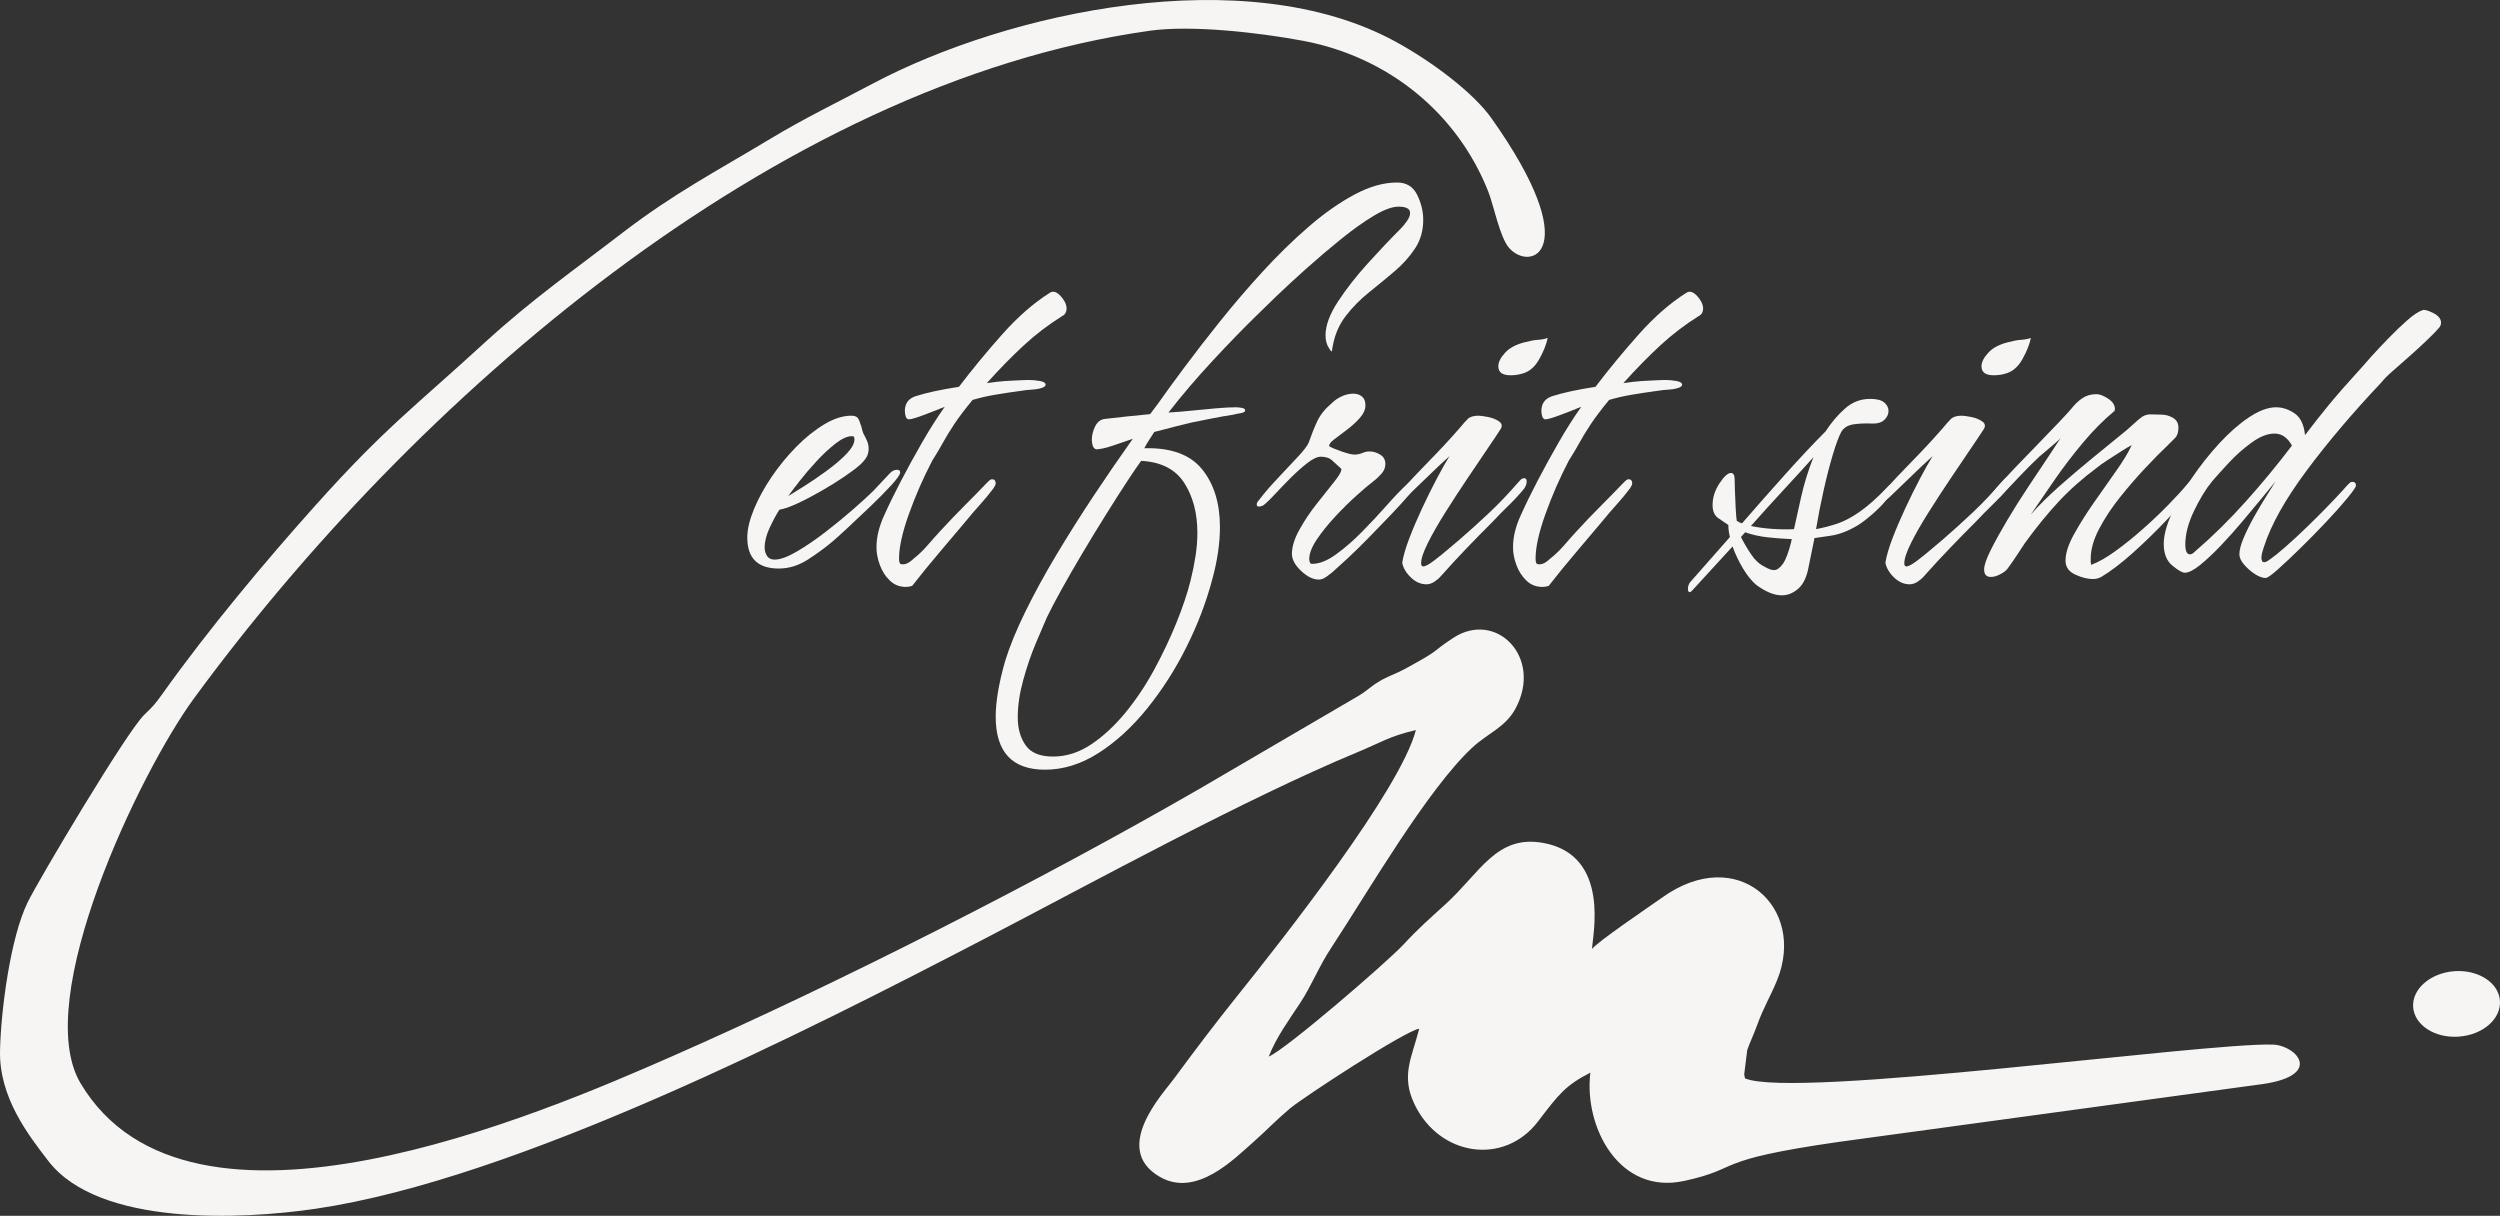 <?xml version="1.0" encoding="UTF-8"?>
<svg xmlns="http://www.w3.org/2000/svg" id="Layer_2" viewBox="0 0 2548.66 1239.46">
  <rect x="0" y="0" width="2548.66" height="1239.46" fill="#333333" stroke="none"/>
  <defs>
    <style>
      .cls-1 {
        fill-rule: evenodd;
      }

      .cls-1, .cls-2 {
        fill: #f7f5f3;
      }
    </style>
  </defs>
  <g id="Colors">
    <g>
      <g>
        <path class="cls-2" d="M793.96,579.6c-21.42,0-32.13-10.52-32.13-31.59,0-8.21,2.23-17.75,6.69-28.65,4.46-10.88,10.44-21.86,17.94-32.93,7.5-11.06,15.88-21.33,25.17-30.79,9.28-9.45,18.82-17.13,28.65-23.02,9.81-5.89,19.01-8.83,27.58-8.83,2.85,0,4.9.63,6.16,1.87,1.25,1.26,2.23,3.3,2.95,6.16.71,1.43,1.25,3.04,1.61,4.82.35,1.79.89,3.57,1.61,5.35,1.42,2.5,2.68,5,3.75,7.5,1.07,2.5,1.61,5.18,1.61,8.03,0,3.57-.9,6.69-2.68,9.37-1.79,2.68-3.93,5.09-6.42,7.23-3.57,3.21-8.93,7.23-16.06,12.05-7.14,4.82-14.91,9.64-23.29,14.46-8.39,4.82-16.42,9.02-24.09,12.58-7.68,3.57-13.84,5.71-18.47,6.42-3.21,5-6.52,11.16-9.91,18.47-3.4,7.32-5.09,14.01-5.09,20.08,0,3.21.8,6.07,2.41,8.57,1.61,2.5,4.19,3.75,7.76,3.75,5.71,0,13.29-2.76,22.76-8.3,9.45-5.53,19.36-12.32,29.72-20.35,10.35-8.03,19.9-15.88,28.65-23.56,8.74-7.67,15.26-13.65,19.54-17.94l17.13-18.21c2.14-2.14,4.46-3.21,6.96-3.21,2.14,0,3.21.9,3.21,2.68,0,2.14-3.04,6.52-9.1,13.12-6.07,6.61-13.3,13.92-21.69,21.95-8.39,8.03-16.16,15.35-23.29,21.95-7.14,6.61-11.78,10.8-13.92,12.58-7.5,6.43-16.06,12.77-25.7,19.01-9.64,6.25-19.63,9.37-29.98,9.37ZM803.6,505.72c3.56-2.14,9.01-5.53,16.33-10.17,7.31-4.63,14.9-9.81,22.76-15.53,7.85-5.71,14.54-11.42,20.08-17.13,5.53-5.71,8.3-10.71,8.3-14.99,0-1.07-.18-1.96-.54-2.68-.36-.35-1.07-.54-2.14-.54-4.64,0-10.17,2.5-16.6,7.5-6.42,5-12.85,10.98-19.28,17.94-6.42,6.96-12.23,13.75-17.4,20.35-5.18,6.61-9.02,11.7-11.51,15.26Z"></path>
        <path class="cls-2" d="M923.53,598.35c-6.42,0-11.87-2.14-16.33-6.43-4.47-4.28-7.86-9.55-10.17-15.79-2.33-6.24-3.48-12.22-3.48-17.94s.71-11.33,2.14-16.87c1.42-5.53,3.39-10.98,5.89-16.33,4.63-10.35,10.26-21.86,16.87-34.54,6.6-12.67,13.74-25.7,21.42-39.09,7.67-13.39,15.44-25.61,23.29-36.68-6.07,2.5-13.12,5.27-21.15,8.3-8.03,3.04-13.3,4.55-15.79,4.55-1.43-.35-2.41-1.42-2.95-3.21-.54-1.78-.8-3.56-.8-5.35,0-7.5,3.56-12.49,10.71-14.99,11.06-3.56,25.88-6.78,44.44-9.64,13.56-17.85,28.29-35.69,44.17-53.54,15.88-17.85,32.03-31.94,48.46-42.3,3.21-2.14,6.78-1.15,10.71,2.95,3.92,4.11,6.07,8.3,6.42,12.58,0,3.93-1.43,6.61-4.28,8.03-14.28,8.93-27.49,19.01-39.62,30.25-12.14,11.24-24.63,24.01-37.48,38.28,7.14-1.07,13.39-1.78,18.74-2.14,5.35-.35,8.74-.54,10.17-.54,1.07,0,2.85-.08,5.35-.27,2.49-.18,5.17-.27,8.03-.27,4.28,0,8.3.36,12.05,1.07,3.75.72,5.62,1.97,5.62,3.75,0,1.43-1.52,2.59-4.55,3.48-3.04.9-6.34,1.43-9.91,1.61-3.57.18-6.25.45-8.03.8-10.71,1.43-20.26,2.86-28.65,4.28-8.39,1.43-16.16,3.21-23.29,5.35-8.22,10-14.55,18.39-19.01,25.17-4.47,6.79-8.22,12.94-11.24,18.47-3.04,5.54-6.69,11.7-10.98,18.47-9.29,17.85-17.23,36.06-23.83,54.62-6.61,18.56-9.91,33.56-9.91,44.98,0,1.79.18,3.21.54,4.28.35,1.07,1.42,1.61,3.21,1.61,2.14,0,4.19-.62,6.16-1.87,1.96-1.25,3.66-2.58,5.09-4.02,4.99-3.92,9.72-8.47,14.19-13.65,4.46-5.17,8.83-10.08,13.12-14.72,7.85-8.57,15.88-16.95,24.09-25.17s16.24-16.41,24.09-24.63c.71-.71,1.42-1.34,2.14-1.87.71-.54,1.42-.8,2.14-.8,2.49,0,3.75,1.43,3.75,4.28,0,1.07-.72,2.68-2.14,4.82-4.28,5.71-8.93,11.34-13.92,16.87-5,5.54-9.82,11.16-14.46,16.87-9.29,11.07-18.47,21.95-27.58,32.66s-18.12,21.77-27.04,33.2c-1.07.35-2.14.62-3.21.8-1.07.18-2.14.27-3.21.27Z"></path>
        <path class="cls-2" d="M1065.41,784.68c-33.55,0-50.33-18.03-50.33-54.08,0-15.35,3.21-34.27,9.64-56.76,4.64-14.99,11.51-31.77,20.61-50.33,9.1-18.56,19.64-37.84,31.59-57.83,11.96-19.99,24.63-40.07,38.02-60.24,13.39-20.16,26.68-39.53,39.89-58.09-6.07,2.14-12.85,4.47-20.35,6.96-7.5,2.5-13.21,3.75-17.13,3.75-1.79-.71-2.94-2.05-3.48-4.02-.54-1.96-.8-3.83-.8-5.62,0-4.63,1.15-9.28,3.48-13.92,2.32-4.63,5.8-7.14,10.44-7.5,5.71-.71,12.85-1.51,21.42-2.41,8.57-.89,16.6-1.69,24.09-2.41l8.03-10.71c6.78-9.64,15.61-21.77,26.5-36.41,10.88-14.63,23.11-30.43,36.68-47.39,13.56-16.95,28.02-33.82,43.37-50.6,15.34-16.77,30.96-32.03,46.85-45.78,15.88-13.74,31.5-24.71,46.85-32.93,15.34-8.21,29.8-12.32,43.37-12.32,9.64,0,16.51,4.2,20.61,12.58,4.1,8.39,6.16,16.87,6.16,25.43,0,11.07-2.77,20.8-8.3,29.18-5.54,8.39-12.5,16.15-20.88,23.29-8.39,7.14-17.05,14.28-25.97,21.42-8.93,7.14-16.78,15.08-23.56,23.83-6.79,8.75-11.24,18.83-13.39,30.25-.36,1.43-.63,3.13-.8,5.09-.18,1.97-1.16,1.34-2.95-1.87-2.5-3.56-3.75-8.03-3.75-13.39,0-9.99,4.19-21.42,12.58-34.27,8.38-12.85,18.56-25.88,30.52-39.09,11.96-13.2,23.29-25.17,34-35.88,1.78-1.78,3.75-4.19,5.89-7.23,2.14-3.03,3.21-5.8,3.21-8.3,0-4.28-3.93-6.42-11.78-6.42-6.42,0-14.72,3.04-24.9,9.1-10.17,6.07-21.24,13.92-33.2,23.56-11.96,9.64-23.74,19.64-35.34,29.98-11.6,10.36-21.95,19.9-31.06,28.65-9.1,8.75-15.79,15.26-20.08,19.54-13.21,12.85-28.11,28.2-44.71,46.05-16.6,17.85-31.68,35.52-45.24,53.01,6.78-.35,14.46-.98,23.02-1.87,8.57-.89,17.04-1.69,25.43-2.41,8.38-.71,15.26-1.07,20.61-1.07,1.07,0,2.85.18,5.35.54,2.49.36,3.75,1.25,3.75,2.68s-1.79,2.41-5.35,2.94c-3.57.54-5.71.99-6.42,1.34-7.14,1.07-14.28,2.33-21.42,3.75-7.14,1.43-14.28,2.86-21.42,4.28-3.21.72-8.66,2.06-16.33,4.02-7.68,1.97-14.91,3.84-21.69,5.62-1.79,2.86-3.57,5.62-5.35,8.3-1.79,2.68-3.4,5.45-4.82,8.3,27.12-.71,46.76,6.43,58.9,21.42,12.13,14.99,18.2,34.63,18.2,58.9,0,16.78-2.68,34.8-8.03,54.08-6.07,22.84-14.82,45.69-26.24,68.54-11.43,22.84-24.81,43.72-40.16,62.65-15.35,18.92-31.86,34-49.53,45.24-17.67,11.24-35.79,16.87-54.35,16.87ZM1073.44,771.29c13.56,0,26.5-4.11,38.82-12.31,12.31-8.22,23.91-18.93,34.8-32.13,10.88-13.21,20.7-27.84,29.45-43.91,8.74-16.06,16.33-32.04,22.76-47.92,6.43-15.89,11.24-30.25,14.46-43.1,2.14-8.57,3.83-16.95,5.09-25.17,1.25-8.21,1.87-16.06,1.87-23.56,0-19.99-4.47-36.95-13.39-50.87-8.93-13.92-23.56-21.42-43.91-22.49-3.21,4.28-8.03,11.34-14.46,21.15-6.42,9.82-13.65,21.15-21.68,34-8.03,12.85-15.98,25.88-23.83,39.09-7.86,13.21-14.99,25.61-21.42,37.21-6.42,11.6-11.43,21.15-14.99,28.65-2.49,5.71-6.16,14.27-10.98,25.7-4.82,11.42-9.1,23.91-12.85,37.48-3.75,13.56-5.62,26.24-5.62,38.02s2.68,20.97,8.03,28.65c5.35,7.67,14.64,11.51,27.84,11.51Z"></path>
        <path class="cls-2" d="M1344.37,590.85c-5.71,0-11.7-2.94-17.94-8.83-6.25-5.89-9.37-11.69-9.37-17.4,0-7.14,2.49-15.26,7.5-24.36,4.99-9.1,10.88-17.94,17.67-26.5,6.78-8.57,12.67-15.97,17.67-22.22,4.99-6.24,7.5-10.44,7.5-12.58v-1.07c-3.21-2.85-6.25-5.62-9.1-8.3-2.86-2.68-6.79-4.02-11.78-4.02-3.57,0-8.12,2.14-13.65,6.42-5.54,4.28-11.16,9.29-16.87,14.99s-10.89,11.07-15.53,16.06c-4.64,5-8.03,8.39-10.17,10.17-1.43,1.43-2.77,2.33-4.02,2.68-1.25.36-2.23.54-2.94.54-1.43,0-2.14-.71-2.14-2.14s.71-2.85,2.14-4.28c5.71-7.5,12.31-15.17,19.81-23.02,7.5-7.85,14.27-15.08,20.35-21.69,6.07-6.6,9.64-11.33,10.71-14.19,2.85-8.21,5.8-15.53,8.83-21.95,3.03-6.42,7.94-12.49,14.72-18.2,2.85-2.85,6.24-5.17,10.17-6.96,3.92-1.78,7.85-2.68,11.78-2.68,3.56,0,6.51.99,8.83,2.95,2.32,1.97,3.48,4.91,3.48,8.83,0,4.28-1.87,8.57-5.62,12.85-3.75,4.28-8.12,8.3-13.12,12.05-5,3.75-9.37,7.05-13.12,9.91-3.75,2.86-5.45,5.18-5.09,6.96,2.14,1.43,6.33,3.21,12.58,5.35,6.24,2.14,10.62,3.21,13.12,3.21,2.85,0,5.53-.54,8.03-1.61,2.49-1.07,5-1.61,7.5-1.61,3.56,0,7.14,1.07,10.71,3.21,3.56,2.14,5.35,5.35,5.35,9.64,0,3.57-1.34,6.88-4.02,9.91-2.68,3.04-5.45,5.62-8.3,7.76-4.28,3.21-10,8.03-17.13,14.46-7.14,6.43-14.37,13.57-21.68,21.42-7.32,7.86-13.57,15.62-18.74,23.29-5.18,7.68-7.76,14.37-7.76,20.08,0,1.43.35,2.86,1.07,4.28.35.36,1.07.54,2.14.54,7.14,0,15.17-3.21,24.09-9.64,8.92-6.43,17.94-14.27,27.04-23.56,9.1-9.28,17.67-18.47,25.7-27.58,8.03-9.1,14.9-16.15,20.61-21.15.71-.71,1.61-1.42,2.68-2.14,1.07-.71,2.14-1.07,3.21-1.07,1.78,0,2.68,1.25,2.68,3.75,0,1.43-2.41,5-7.23,10.71-4.82,5.71-10.98,12.5-18.47,20.35-7.5,7.86-15.26,15.89-23.29,24.09-8.03,8.21-15.44,15.44-22.22,21.68-6.79,6.25-11.6,10.62-14.46,13.12-3.93,3.21-6.79,5.26-8.57,6.16-1.79.89-3.57,1.34-5.35,1.34Z"></path>
        <path class="cls-2" d="M1454.13,595.67c-5.71,0-10.98-2.33-15.8-6.96-4.82-4.63-7.76-9.64-8.83-14.99,1.07-6.78,3.48-15.08,7.23-24.9,3.75-9.81,8.12-20.08,13.12-30.79,5-10.71,9.99-20.79,14.99-30.25,4.99-9.45,9.28-17.04,12.85-22.76-6.78,6.07-14.01,12.85-21.68,20.35-7.68,7.5-14.91,14.46-21.69,20.88-.36.36-1.16,1.07-2.41,2.14-1.25,1.07-2.41,1.61-3.48,1.61-2.5,0-3.75-1.07-3.75-3.21,0-1.78.71-3.39,2.14-4.82,9.64-10.71,19.72-21.42,30.25-32.13,10.53-10.71,20.79-21.77,30.79-33.2,3.21-3.92,5.97-7.04,8.3-9.37,2.32-2.32,5.97-3.48,10.98-3.48,2.14,0,5.44.45,9.91,1.34,4.46.9,8.21,2.41,11.24,4.55,3.03,2.14,3.48,4.82,1.34,8.03-2.5,3.93-6.78,10.36-12.85,19.28-6.07,8.93-12.94,19.1-20.61,30.52-7.68,11.43-15.18,22.94-22.49,34.54-7.32,11.6-13.3,22.04-17.94,31.32-4.64,9.29-6.96,16.25-6.96,20.88,0,2.14.71,3.21,2.14,3.21,2.14,0,5.8-1.96,10.98-5.89,5.17-3.92,10.35-8.12,15.53-12.58,5.17-4.46,8.65-7.4,10.44-8.83,10.35-8.92,20.52-18.11,30.52-27.58,9.99-9.45,19.45-19.36,28.38-29.72.71-.71,1.69-1.78,2.94-3.21,1.25-1.42,2.58-2.14,4.02-2.14,1.78,0,2.68,1.07,2.68,3.21,0,2.5-.9,5-2.68,7.5-4.64,5.71-9.82,11.34-15.53,16.87-5.71,5.54-11.07,10.98-16.06,16.33-9.29,9.29-18.3,18.47-27.04,27.58-8.75,9.1-17.4,18.47-25.97,28.11-1.79,2.14-4.02,4.1-6.69,5.89-2.68,1.78-5.45,2.68-8.3,2.68ZM1539.8,382.56c-8.22,0-12.32-3.03-12.32-9.1,0-4.28,2.32-8.92,6.96-13.92,4.63-5,11.42-8.57,20.35-10.71,5.35-1.42,9.72-2.23,13.12-2.41,3.39-.18,6.69-.8,9.91-1.87-1.43,6.79-4.38,14.11-8.83,21.95-4.47,7.86-10.27,12.67-17.4,14.46-3.57,1.07-7.5,1.61-11.78,1.61Z"></path>
        <path class="cls-2" d="M1572.46,598.35c-6.42,0-11.87-2.14-16.33-6.43-4.47-4.28-7.86-9.55-10.17-15.79-2.33-6.24-3.48-12.22-3.48-17.94s.71-11.33,2.14-16.87c1.42-5.53,3.39-10.98,5.89-16.33,4.63-10.35,10.26-21.86,16.87-34.54,6.6-12.67,13.74-25.7,21.42-39.09,7.67-13.39,15.44-25.61,23.29-36.68-6.07,2.5-13.12,5.27-21.15,8.3-8.03,3.04-13.3,4.55-15.79,4.55-1.43-.35-2.41-1.42-2.95-3.21-.54-1.78-.8-3.56-.8-5.35,0-7.5,3.56-12.49,10.71-14.99,11.06-3.56,25.88-6.78,44.44-9.64,13.56-17.85,28.29-35.69,44.17-53.54,15.88-17.85,32.03-31.94,48.46-42.3,3.21-2.14,6.78-1.15,10.71,2.95,3.92,4.11,6.07,8.3,6.42,12.58,0,3.93-1.43,6.61-4.28,8.03-14.28,8.93-27.49,19.01-39.62,30.25-12.14,11.24-24.63,24.01-37.48,38.28,7.14-1.07,13.39-1.78,18.74-2.14,5.35-.35,8.74-.54,10.17-.54,1.07,0,2.85-.08,5.35-.27,2.49-.18,5.17-.27,8.03-.27,4.28,0,8.3.36,12.05,1.07,3.75.72,5.62,1.97,5.62,3.75,0,1.43-1.52,2.59-4.55,3.48-3.04.9-6.34,1.43-9.91,1.61-3.57.18-6.25.45-8.03.8-10.71,1.43-20.26,2.86-28.65,4.28-8.39,1.43-16.16,3.21-23.29,5.35-8.22,10-14.55,18.39-19.01,25.17-4.47,6.79-8.22,12.94-11.24,18.47-3.04,5.54-6.69,11.7-10.98,18.47-9.29,17.85-17.23,36.06-23.83,54.62-6.61,18.56-9.91,33.56-9.91,44.98,0,1.79.18,3.21.54,4.28.35,1.07,1.42,1.61,3.21,1.61,2.14,0,4.19-.62,6.16-1.87,1.96-1.25,3.66-2.58,5.09-4.02,4.99-3.92,9.72-8.47,14.19-13.65,4.46-5.17,8.83-10.08,13.12-14.72,7.85-8.57,15.88-16.95,24.09-25.17s16.24-16.41,24.09-24.63c.71-.71,1.42-1.34,2.14-1.87.71-.54,1.42-.8,2.14-.8,2.49,0,3.75,1.43,3.75,4.28,0,1.07-.72,2.68-2.14,4.82-4.28,5.71-8.93,11.34-13.92,16.87-5,5.54-9.82,11.16-14.46,16.87-9.29,11.07-18.47,21.95-27.58,32.66s-18.12,21.77-27.04,33.2c-1.07.35-2.14.62-3.21.8-1.07.18-2.14.27-3.21.27Z"></path>
        <path class="cls-2" d="M1816.61,606.91c-4.28,0-8.66-.99-13.12-2.94-4.47-1.97-8.83-4.55-13.12-7.76-4.64-3.93-9.1-9.46-13.39-16.6-4.28-7.14-7.86-14.63-10.71-22.49l-41.23,44.98c-1.07,1.07-1.79,1.61-2.14,1.61-1.43,0-2.14-1.07-2.14-3.21,0-3.21,1.07-5.89,3.21-8.03l39.62-44.98c-1.07-4.28-1.61-8.38-1.61-12.32-2.5-1.78-5.81-4.02-9.91-6.69-4.11-2.68-6.16-7.23-6.16-13.65,0-7.5,2.32-14.81,6.96-21.95,4.63-7.14,8.57-10.71,11.78-10.71,2.49,0,3.75,2.14,3.75,6.42,0,1.43.08,5.18.27,11.24.17,6.07.44,12.23.8,18.47.35,6.25.71,10.44,1.07,12.58,2.14,1.43,3.92,2.33,5.35,2.68,13.92-16.06,28.55-32.66,43.91-49.8,15.34-17.13,29.09-31.77,41.23-43.91,6.07-9.28,12.76-17.13,20.08-23.56,7.31-6.42,15.8-9.64,25.43-9.64,6.78,0,11.6,1.25,14.46,3.75,2.85,2.5,4.28,5.35,4.28,8.57s-1.34,6.16-4.02,8.83c-2.68,2.68-6.52,4.02-11.51,4.02-7.86-.35-14.64-.08-20.35.8-5.71.9-9.82,3.48-12.32,7.76-2.5,4.64-5.35,12.32-8.57,23.02-3.21,10.71-6.34,22.85-9.37,36.41-3.04,13.57-5.62,26.77-7.76,39.62,7.5-1.42,14.72-3.3,21.69-5.62,6.96-2.32,14.54-6.33,22.76-12.05,8.21-5.71,17.67-14.1,28.38-25.17,1.78-2.14,3.56-3.21,5.35-3.21,1.07,0,1.61.72,1.61,2.14,0,.72-.36,1.97-1.07,3.75-.72,1.79-2.14,4.11-4.28,6.96-4.28,5.71-9.55,11.34-15.79,16.87-6.25,5.54-11.7,9.73-16.33,12.58-9.64,5.71-18.74,9.19-27.31,10.44-8.57,1.25-14.11,2.06-16.6,2.41-1.43,7.5-2.68,13.65-3.75,18.47-1.07,4.82-1.79,8.3-2.14,10.44-1.79,10.35-5.27,17.85-10.44,22.49-5.18,4.63-10.8,6.96-16.87,6.96ZM1808.58,581.21c2.85,0,5.8-2.05,8.83-6.16,3.03-4.1,5.97-11.86,8.83-23.29,0-1.07.17-1.78.54-2.14-8.57-.35-16.87-.98-24.9-1.87-8.03-.89-15.62-2.58-22.76-5.09l-4.28,4.82c2.85,5.71,6.24,11.51,10.17,17.4,3.92,5.89,8.38,10.09,13.39,12.58,1.78,1.07,3.56,1.97,5.35,2.68,1.78.72,3.39,1.07,4.82,1.07ZM1828.92,539.45c1.78-8.21,4.19-19.09,7.23-32.66,3.03-13.56,7.23-27.12,12.58-40.69-9.29,10.36-19.54,21.6-30.79,33.73-11.24,12.14-22.22,24.28-32.93,36.41,6.78,1.43,14.1,2.41,21.95,2.95,7.85.54,15.17.63,21.95.27Z"></path>
        <path class="cls-2" d="M1946.72,595.67c-5.71,0-10.98-2.33-15.8-6.96-4.82-4.63-7.76-9.64-8.83-14.99,1.07-6.78,3.48-15.08,7.23-24.9,3.75-9.81,8.12-20.08,13.12-30.79,5-10.71,9.99-20.79,14.99-30.25,4.99-9.45,9.28-17.04,12.85-22.76-6.78,6.07-14.01,12.85-21.68,20.35-7.68,7.5-14.91,14.46-21.69,20.88-.36.36-1.16,1.07-2.41,2.14-1.25,1.07-2.41,1.61-3.48,1.61-2.5,0-3.75-1.07-3.75-3.21,0-1.78.71-3.39,2.14-4.82,9.64-10.71,19.72-21.42,30.25-32.13,10.53-10.71,20.79-21.77,30.79-33.2,3.21-3.92,5.97-7.04,8.3-9.37,2.32-2.32,5.97-3.48,10.98-3.48,2.14,0,5.44.45,9.91,1.34,4.46.9,8.21,2.41,11.24,4.55,3.03,2.14,3.48,4.82,1.34,8.03-2.5,3.93-6.78,10.36-12.85,19.28-6.07,8.93-12.94,19.1-20.61,30.52-7.68,11.43-15.18,22.94-22.49,34.54-7.32,11.6-13.3,22.04-17.94,31.32-4.64,9.29-6.96,16.25-6.96,20.88,0,2.14.71,3.21,2.14,3.21,2.14,0,5.8-1.96,10.98-5.89,5.17-3.92,10.35-8.12,15.53-12.58,5.17-4.46,8.65-7.4,10.44-8.83,10.35-8.92,20.52-18.11,30.52-27.58,9.99-9.45,19.45-19.36,28.38-29.72.71-.71,1.69-1.78,2.94-3.21,1.25-1.42,2.58-2.14,4.02-2.14,1.78,0,2.68,1.07,2.68,3.21,0,2.5-.9,5-2.68,7.5-4.64,5.71-9.82,11.34-15.53,16.87-5.71,5.54-11.07,10.98-16.06,16.33-9.29,9.29-18.3,18.47-27.04,27.58-8.75,9.1-17.4,18.47-25.97,28.11-1.79,2.14-4.02,4.1-6.69,5.89-2.68,1.78-5.45,2.68-8.3,2.68ZM2032.39,382.56c-8.22,0-12.32-3.03-12.32-9.1,0-4.28,2.32-8.92,6.96-13.92,4.63-5,11.42-8.57,20.35-10.71,5.35-1.42,9.72-2.23,13.12-2.41,3.39-.18,6.69-.8,9.91-1.87-1.43,6.79-4.38,14.11-8.83,21.95-4.47,7.86-10.27,12.67-17.4,14.46-3.57,1.07-7.5,1.61-11.78,1.61Z"></path>
        <path class="cls-2" d="M2133.58,590.31c-5.35,0-11.34-1.52-17.94-4.55-6.61-3.03-9.91-7.76-9.91-14.19,0-7.5,2.85-16.41,8.57-26.77,5.71-10.35,12.49-21.15,20.35-32.39,7.85-11.24,15.44-22.04,22.76-32.39,7.31-10.35,12.58-19.09,15.79-26.24-2.14,1.07-5.62,3.13-10.44,6.16-4.82,3.04-9.55,6.07-14.19,9.1-4.64,3.04-8.03,5.45-10.17,7.23-15.35,11.43-28.65,23.21-39.89,35.34-11.24,12.14-22.58,26.06-34,41.76-2.86,4.28-5.81,8.75-8.83,13.39-3.04,4.64-6.16,9.1-9.37,13.39-1.43,1.79-3.84,3.57-7.23,5.35-3.4,1.78-6.52,2.68-9.37,2.68-4.64,0-6.96-2.5-6.96-7.5,0-4.28,2.23-10.88,6.69-19.81,4.46-8.92,10.08-19.09,16.87-30.52,6.78-11.42,13.92-22.76,21.42-34,7.5-11.25,14.27-21.42,20.35-30.52,6.07-9.1,10.35-15.61,12.85-19.54-.72,1.07-2.68,2.94-5.89,5.62-3.21,2.68-6.34,5.35-9.37,8.03-3.04,2.68-5.27,4.55-6.69,5.62-6.79,6.42-13.39,13.03-19.81,19.81-6.42,6.78-12.85,13.57-19.28,20.35-.72.72-2.06,1.79-4.02,3.21-1.97,1.43-3.66,2.14-5.09,2.14-1.79,0-2.68-.89-2.68-2.68s2.49-5.53,7.5-11.24c5-5.71,11.24-12.49,18.74-20.35,7.5-7.85,15.26-15.88,23.29-24.09,8.03-8.21,15.08-15.53,21.15-21.95,6.07-6.42,10.17-10.88,12.32-13.39,3.56-4.63,7.4-8.38,11.51-11.24,4.1-2.85,9.01-4.28,14.72-4.28,3.21,0,7.14,1.52,11.78,4.55,4.64,3.04,6.96,6.52,6.96,10.44,0,1.43-.36,2.33-1.07,2.68-10.71,8.93-21.15,19.46-31.32,31.59-10.17,12.14-19.73,24.63-28.65,37.48-8.93,12.85-17.13,24.81-24.63,35.88,8.57-9.64,18.21-19.18,28.91-28.65,10.71-9.45,21.06-18.29,31.05-26.5l38.02-31.06c2.49-2.14,5.09-4.46,7.76-6.96,2.68-2.49,5.26-4.64,7.76-6.43,2.85-1.78,5.97-2.58,9.37-2.41,3.39.18,6.87.27,10.44.27,3.92,0,7.76,1.07,11.51,3.21,3.75,2.14,5.62,5.54,5.62,10.17s-1.16,8.12-3.48,10.44l-7.76,7.76c-6.07,5.71-13.48,13.21-22.22,22.49-8.75,9.29-17.4,19.28-25.97,29.98s-15.71,21.51-21.42,32.39c-5.71,10.89-8.57,20.97-8.57,30.25v3.21c0,1.07.18,2.14.54,3.21,7.5-2.85,15.8-7.58,24.9-14.19,9.1-6.6,18.29-14,27.58-22.22,9.28-8.21,17.94-16.42,25.97-24.63,8.03-8.21,14.72-15.53,20.08-21.95.71-.71,1.51-1.61,2.41-2.68.89-1.07,2.05-1.61,3.48-1.61,1.78,0,2.68,1.25,2.68,3.75,0,1.43-.54,3.04-1.61,4.82-6.79,8.93-15.89,19.46-27.31,31.59-11.43,12.14-23.21,23.65-35.34,34.54-12.14,10.89-23.02,19.19-32.66,24.9-2.5,1.42-5.35,2.14-8.57,2.14Z"></path>
        <path class="cls-2" d="M2309.74,589.24c-3.21,0-6.88-1.34-10.98-4.02-4.11-2.68-7.76-5.89-10.98-9.64s-4.82-7.23-4.82-10.44c0-4.28,1.42-9.81,4.28-16.6,2.85-6.78,6.42-14,10.71-21.69,4.28-7.67,8.47-14.72,12.58-21.15,4.1-6.43,7.23-11.42,9.37-14.99-2.86,3.57-7.32,9.02-13.39,16.33-6.07,7.32-12.77,15.35-20.08,24.09-7.32,8.75-14.82,17.13-22.49,25.17-7.68,8.03-14.72,14.64-21.15,19.81-6.42,5.18-11.6,7.76-15.53,7.76-2.5,0-6.69-2.41-12.58-7.23-5.89-4.82-8.83-12.22-8.83-22.22,0-8.21,2.58-18.21,7.76-29.98,5.17-11.78,12.05-24,20.61-36.68,8.57-12.67,17.94-24.54,28.11-35.61,10.17-11.06,20.35-19.99,30.52-26.77,10.17-6.78,19.36-10.17,27.58-10.17,6.42,0,12.67,2.06,18.74,6.16,6.07,4.11,9.64,11.51,10.71,22.22,7.85-10.35,15.79-20.43,23.83-30.25,8.03-9.81,19.36-22.76,34-38.82,1.78-2.14,5.17-5.97,10.17-11.51,5-5.53,10.71-11.6,17.13-18.21,6.42-6.6,12.76-12.67,19.01-18.21,6.24-5.53,11.51-9.01,15.79-10.44,1.78-.71,5.35.27,10.71,2.94s8.03,5.98,8.03,9.91c0,2.14-.89,4.11-2.68,5.89-2.14,2.5-5.81,6.25-10.98,11.24-5.18,5-10.98,10.36-17.4,16.06-6.43,5.71-12.41,10.98-17.94,15.8-5.54,4.82-9.37,8.66-11.51,11.51-29.98,31.77-55.69,62.11-77.1,91.02-21.42,28.91-35.7,54.44-42.83,76.57-1.79,5.35-2.68,9.1-2.68,11.24,0,3.21.89,4.82,2.68,4.82,1.42,0,3.21-.8,5.35-2.41s4.63-3.48,7.5-5.62c5.71-4.64,12.22-10.35,19.54-17.13,7.31-6.78,14.54-13.74,21.68-20.88s13.47-13.65,19.01-19.54c5.53-5.89,9.37-10.08,11.51-12.58.71-.71,1.51-1.51,2.41-2.41.89-.89,1.87-1.34,2.95-1.34,2.49,0,3.75,1.25,3.75,3.75,0,1.43-2.86,5.62-8.57,12.58-5.71,6.96-12.85,14.99-21.42,24.09-8.57,9.1-17.32,18.03-26.24,26.77-8.93,8.75-16.69,16.06-23.29,21.95-6.61,5.89-10.8,8.83-12.58,8.83ZM2232.64,565.15c1.42,0,3.03-.89,4.82-2.68,18.21-15.7,35.61-32.84,52.21-51.4,16.6-18.56,32.21-37.48,46.85-56.76-1.79-3.56-4.2-6.51-7.23-8.83-3.04-2.32-6.52-3.48-10.44-3.48-7.14,0-14.91,3.04-23.29,9.1-8.39,6.07-16.15,12.94-23.29,20.61-7.14,7.68-12.85,14.01-17.13,19.01-6.43,7.86-12.58,17.94-18.47,30.25-5.89,12.31-8.83,23.65-8.83,34,0,6.79,1.61,10.17,4.82,10.17Z"></path>
      </g>
      <g>
        <path class="cls-1" d="M1443.44,744.24c-15.63,60.69-135.32,212.77-182.05,271.02-23.65,29.61-41.27,52.84-65.12,85.17-10.22,13.99-63.56,70.52-14.01,99.26,37.5,21.77,76.28-18.67,95.71-35.61,12.17-10.74,23.32-22.48,37.2-34.13,13.75-11.46,117.44-79.24,131.68-81.23-7.61,29.69-18.88,47.85-4.78,77.1,25.43,53.01,91.33,62.77,125.88,17.47,21.01-27.48,27.53-36.53,53.38-49.77-6.81,55.36,29.42,125.09,95.93,110.33,60.37-13.24,24.74-20.69,157.24-39.71l426.18-58.16c70.36-8.05,40.88-40.34,16.28-41.06-70.96-2.07-487.89,55.68-537.93,34.47-.47-1.13-.65-4.11-.94-3.63l3.15-25.29c2.79-8.03,6.59-15.8,9.81-24.61,7.37-20.33,13.69-29.41,20.74-46.84,29.88-74.08-40.51-139.2-117.42-83.88-12.76,9.07-66.67,45.45-71.29,52.36-.34-10.4,20.5-96.07-50.52-108.29-47.14-8.11-63.71,30.59-98.9,62.59-16.39,14.97-26.55,23.58-42.65,40.92-17.85,19.08-120.87,107.76-137.6,114.45,7.86-20.05,20.67-37.24,32.31-55.03,11.35-17.31,18.96-37.07,31.5-56,37.18-56.52,98-161.66,143.96-204.19,15.69-14.55,33.23-20.26,43.68-39.29,28.54-52.43-19.7-101.14-63.52-72.22-24.83,16.34-9.4,9.89-49.52,31.76-8.51,4.64-17.7,7.49-25.5,12.34-11.12,6.57-11.67,9.55-25.38,17.21l-157.59,92.13c-159.96,92.41-368.86,198.61-537.71,272.8-133.02,58.43-492.82,214.16-603.62,27.49-50.73-85.72,61.04-317.54,115.57-391.94C419.63,408.97,789.09,85.02,1172.37,31.31c42.05-5.85,109.77,1.65,155.79,10.23,87.71,16.4,157.61,74.27,189.02,153.62,5.52,13.92,11.81,46.64,21.18,57.44,21.57,25.19,78.96,4.32-18.18-132.48-18.07-25.3-59.09-56.67-97.35-77.6-152.85-83.48-395.08-30.41-533.04,42.69-36.35,19.27-69.92,35.46-104.28,56.19-56.16,33.83-98.5,55.68-151.11,96.06-48.33,37.22-90.99,66.84-139.78,111.37-72.57,66.53-102.18,87.33-172.53,165.81-51.97,58-109.19,126.4-156.36,192.51-8.41,11.73-9.24,12.34-18.63,21.5-17.88,17.17-107.76,168.32-118.88,191.16C10.75,955.41.98,1029.12.04,1070.68c-1.26,47.96,29.05,86.7,49.38,113.08,51.48,66.62,196.85,59.66,272.54,48.5,204.72-30.28,498.47-179.95,683.94-276.36,109.35-56.91,263.84-141.69,377.54-188.87,24.2-10,31.98-16.12,60.01-22.8Z"></path>
        <path class="cls-1" d="M2501.85,990.11c24.45-1.83,45.36,11.54,46.73,29.91,1.46,18.48-17.16,34.91-41.61,36.74-24.37,1.95-45.38-11.44-46.84-29.92-1.37-18.37,17.24-34.8,41.71-36.73Z"></path>
      </g>
    </g>
  </g>
</svg>
